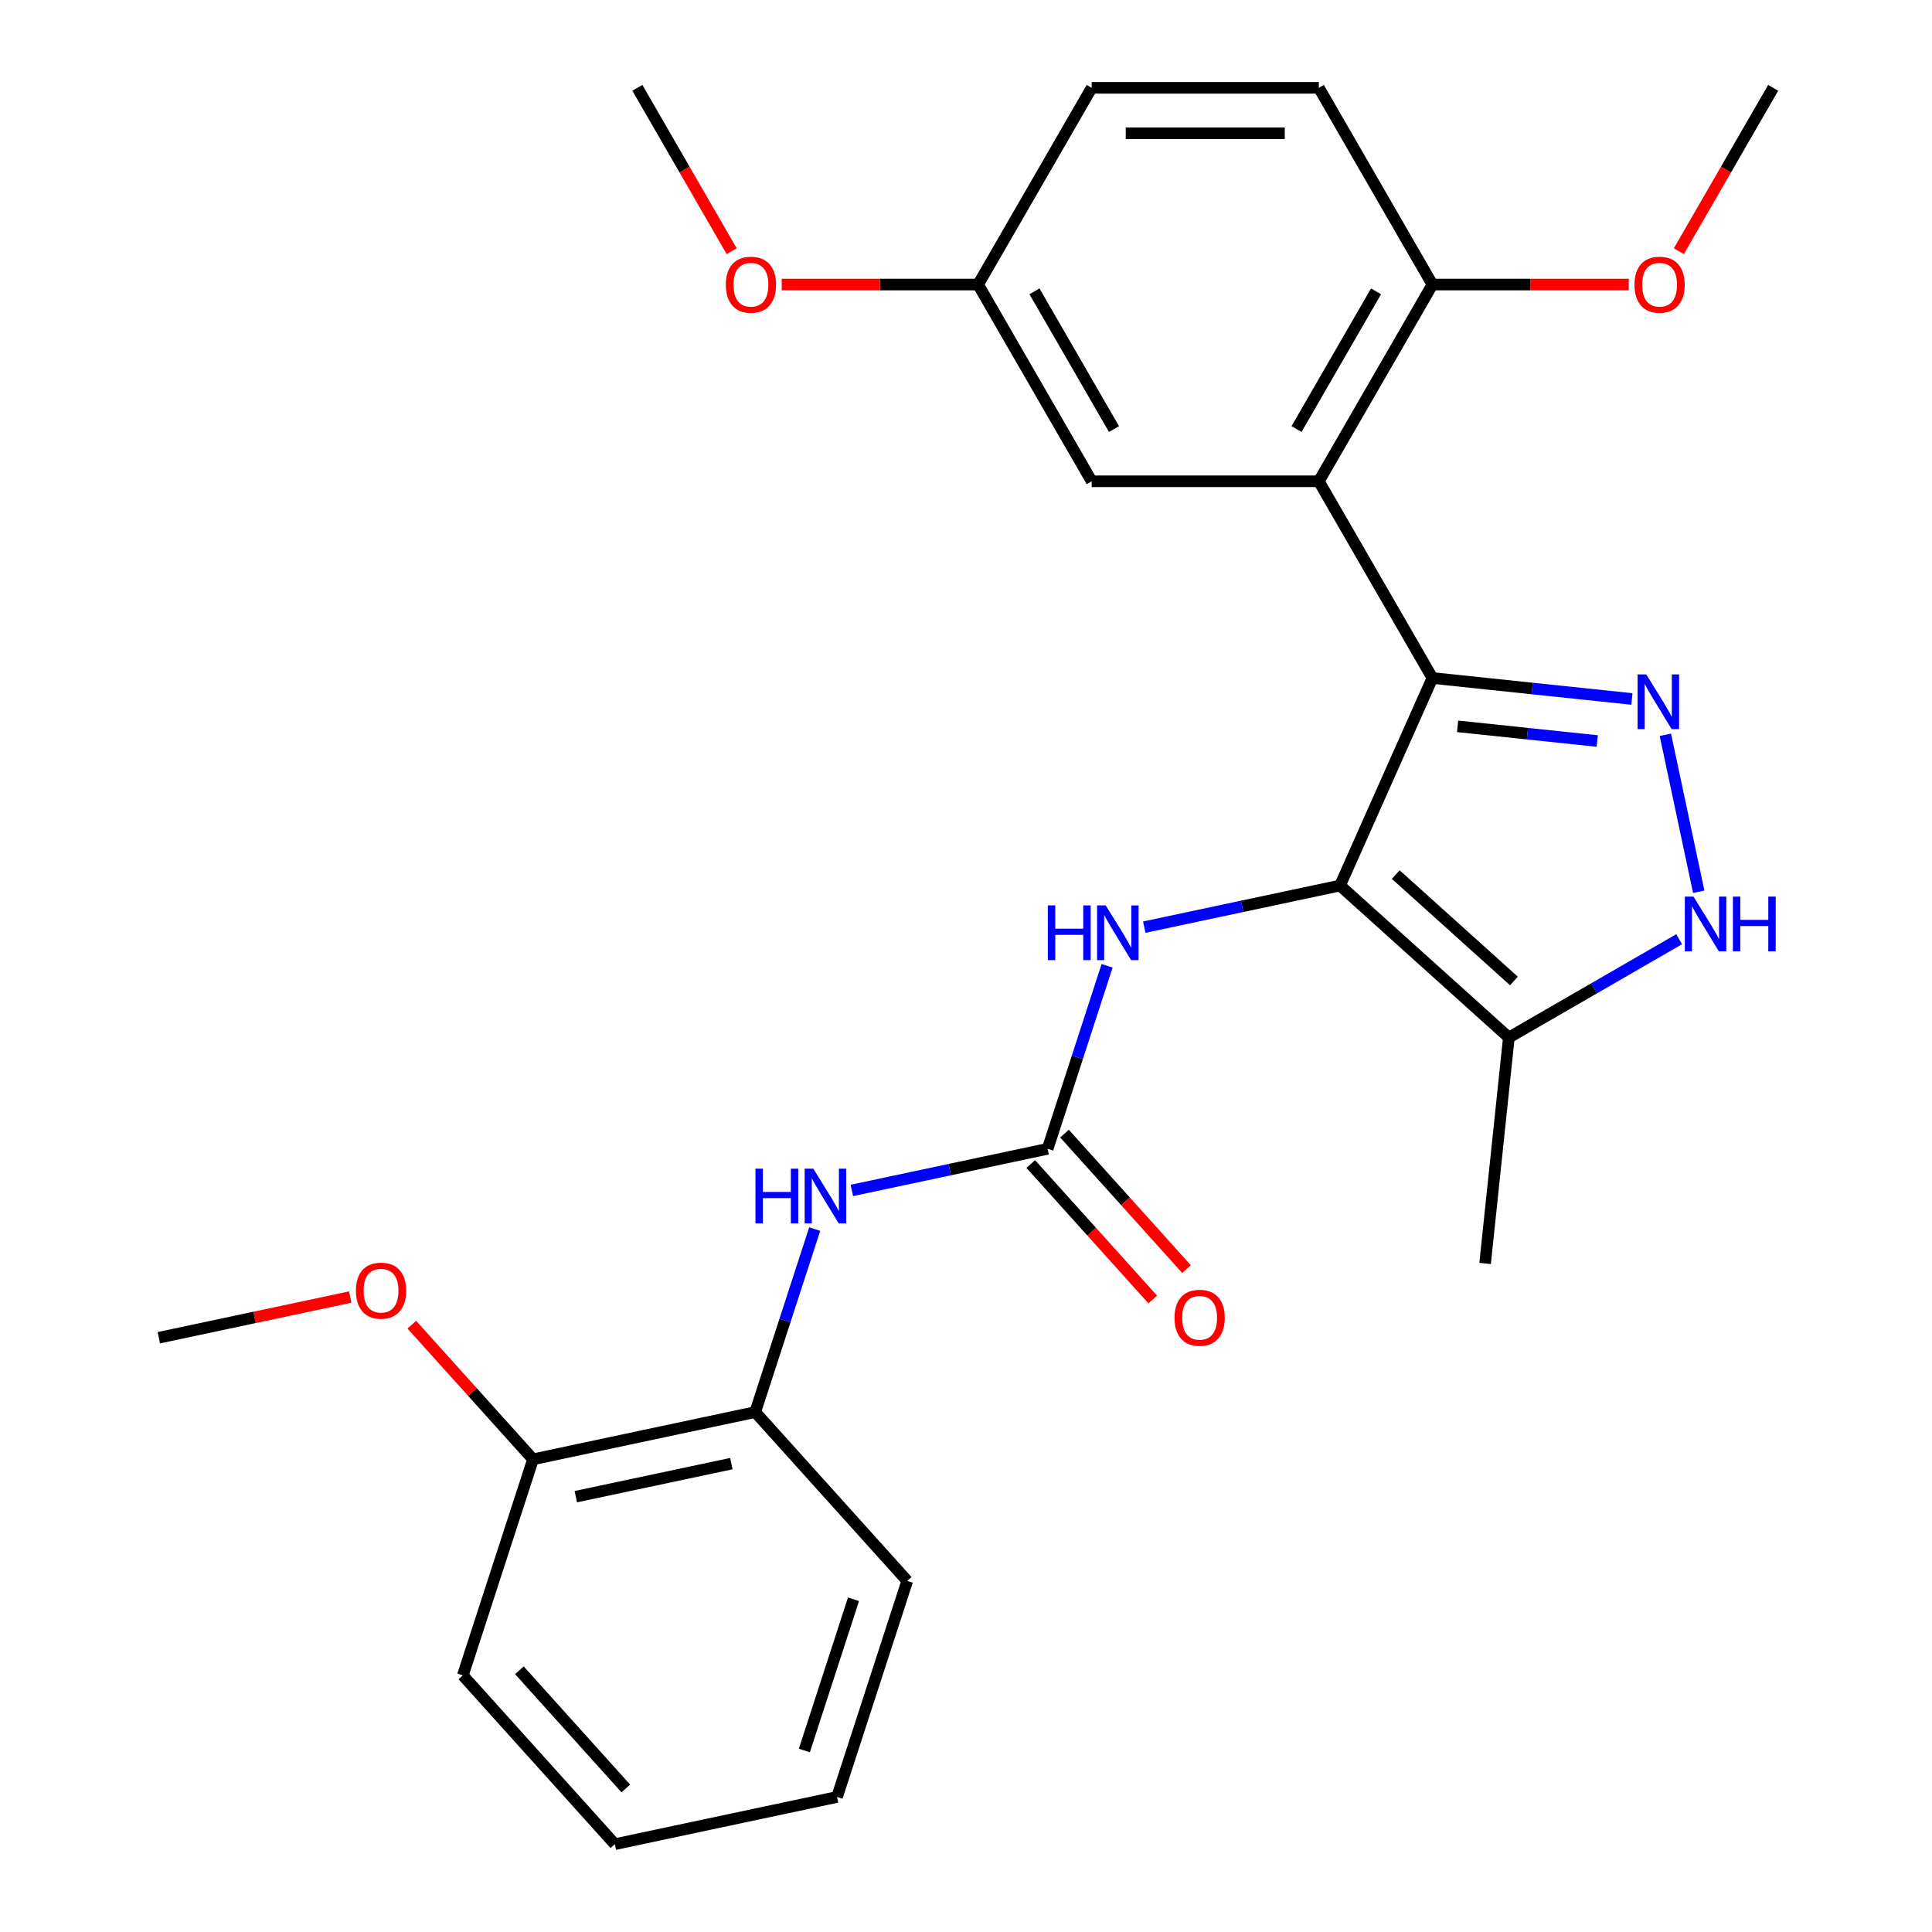 <?xml version='1.0' encoding='iso-8859-1'?>
<svg version='1.1' baseProfile='full'
              xmlns='http://www.w3.org/2000/svg'
                      xmlns:rdkit='http://www.rdkit.org/xml'
                      xmlns:xlink='http://www.w3.org/1999/xlink'
                  xml:space='preserve'
width='1000px' height='1000px' viewBox='0 0 1000 1000'>
<!-- END OF HEADER -->
<rect style='opacity:1.0;fill:#FFFFFF;stroke:none' width='1000' height='1000' x='0' y='0'> </rect>
<path class='bond-0' d='M 741.421,350.937 L 693.597,458.351' style='fill:none;fill-rule:evenodd;stroke:#000000;stroke-width:6px;stroke-linecap:butt;stroke-linejoin:miter;stroke-opacity:1' />
<path class='bond-1' d='M 741.421,350.937 L 793.049,356.363' style='fill:none;fill-rule:evenodd;stroke:#000000;stroke-width:6px;stroke-linecap:butt;stroke-linejoin:miter;stroke-opacity:1' />
<path class='bond-1' d='M 793.049,356.363 L 844.677,361.789' style='fill:none;fill-rule:evenodd;stroke:#0000FF;stroke-width:6px;stroke-linecap:butt;stroke-linejoin:miter;stroke-opacity:1' />
<path class='bond-1' d='M 754.451,375.952 L 790.591,379.75' style='fill:none;fill-rule:evenodd;stroke:#000000;stroke-width:6px;stroke-linecap:butt;stroke-linejoin:miter;stroke-opacity:1' />
<path class='bond-1' d='M 790.591,379.75 L 826.731,383.549' style='fill:none;fill-rule:evenodd;stroke:#0000FF;stroke-width:6px;stroke-linecap:butt;stroke-linejoin:miter;stroke-opacity:1' />
<path class='bond-2' d='M 741.421,350.937 L 682.631,249.109' style='fill:none;fill-rule:evenodd;stroke:#000000;stroke-width:6px;stroke-linecap:butt;stroke-linejoin:miter;stroke-opacity:1' />
<path class='bond-4' d='M 693.597,458.351 L 780.976,537.028' style='fill:none;fill-rule:evenodd;stroke:#000000;stroke-width:6px;stroke-linecap:butt;stroke-linejoin:miter;stroke-opacity:1' />
<path class='bond-4' d='M 722.439,452.677 L 783.604,507.751' style='fill:none;fill-rule:evenodd;stroke:#000000;stroke-width:6px;stroke-linecap:butt;stroke-linejoin:miter;stroke-opacity:1' />
<path class='bond-6' d='M 693.597,458.351 L 642.931,469.121' style='fill:none;fill-rule:evenodd;stroke:#000000;stroke-width:6px;stroke-linecap:butt;stroke-linejoin:miter;stroke-opacity:1' />
<path class='bond-6' d='M 642.931,469.121 L 592.266,479.89' style='fill:none;fill-rule:evenodd;stroke:#0000FF;stroke-width:6px;stroke-linecap:butt;stroke-linejoin:miter;stroke-opacity:1' />
<path class='bond-3' d='M 861.992,380.327 L 879.261,461.575' style='fill:none;fill-rule:evenodd;stroke:#0000FF;stroke-width:6px;stroke-linecap:butt;stroke-linejoin:miter;stroke-opacity:1' />
<path class='bond-9' d='M 682.631,249.109 L 741.421,147.282' style='fill:none;fill-rule:evenodd;stroke:#000000;stroke-width:6px;stroke-linecap:butt;stroke-linejoin:miter;stroke-opacity:1' />
<path class='bond-9' d='M 671.084,222.077 L 712.237,150.798' style='fill:none;fill-rule:evenodd;stroke:#000000;stroke-width:6px;stroke-linecap:butt;stroke-linejoin:miter;stroke-opacity:1' />
<path class='bond-10' d='M 682.631,249.109 L 565.051,249.109' style='fill:none;fill-rule:evenodd;stroke:#000000;stroke-width:6px;stroke-linecap:butt;stroke-linejoin:miter;stroke-opacity:1' />
<path class='bond-27' d='M 869.124,486.136 L 825.05,511.582' style='fill:none;fill-rule:evenodd;stroke:#0000FF;stroke-width:6px;stroke-linecap:butt;stroke-linejoin:miter;stroke-opacity:1' />
<path class='bond-27' d='M 825.05,511.582 L 780.976,537.028' style='fill:none;fill-rule:evenodd;stroke:#000000;stroke-width:6px;stroke-linecap:butt;stroke-linejoin:miter;stroke-opacity:1' />
<path class='bond-17' d='M 780.976,537.028 L 768.685,653.964' style='fill:none;fill-rule:evenodd;stroke:#000000;stroke-width:6px;stroke-linecap:butt;stroke-linejoin:miter;stroke-opacity:1' />
<path class='bond-5' d='M 542.252,594.623 L 557.641,547.26' style='fill:none;fill-rule:evenodd;stroke:#000000;stroke-width:6px;stroke-linecap:butt;stroke-linejoin:miter;stroke-opacity:1' />
<path class='bond-5' d='M 557.641,547.26 L 573.03,499.897' style='fill:none;fill-rule:evenodd;stroke:#0000FF;stroke-width:6px;stroke-linecap:butt;stroke-linejoin:miter;stroke-opacity:1' />
<path class='bond-7' d='M 542.252,594.623 L 491.586,605.392' style='fill:none;fill-rule:evenodd;stroke:#000000;stroke-width:6px;stroke-linecap:butt;stroke-linejoin:miter;stroke-opacity:1' />
<path class='bond-7' d='M 491.586,605.392 L 440.921,616.162' style='fill:none;fill-rule:evenodd;stroke:#0000FF;stroke-width:6px;stroke-linecap:butt;stroke-linejoin:miter;stroke-opacity:1' />
<path class='bond-11' d='M 533.514,602.491 L 565.082,637.551' style='fill:none;fill-rule:evenodd;stroke:#000000;stroke-width:6px;stroke-linecap:butt;stroke-linejoin:miter;stroke-opacity:1' />
<path class='bond-11' d='M 565.082,637.551 L 596.65,672.61' style='fill:none;fill-rule:evenodd;stroke:#FF0000;stroke-width:6px;stroke-linecap:butt;stroke-linejoin:miter;stroke-opacity:1' />
<path class='bond-11' d='M 550.99,586.755 L 582.558,621.815' style='fill:none;fill-rule:evenodd;stroke:#000000;stroke-width:6px;stroke-linecap:butt;stroke-linejoin:miter;stroke-opacity:1' />
<path class='bond-11' d='M 582.558,621.815 L 614.126,656.875' style='fill:none;fill-rule:evenodd;stroke:#FF0000;stroke-width:6px;stroke-linecap:butt;stroke-linejoin:miter;stroke-opacity:1' />
<path class='bond-8' d='M 421.685,636.169 L 406.296,683.532' style='fill:none;fill-rule:evenodd;stroke:#0000FF;stroke-width:6px;stroke-linecap:butt;stroke-linejoin:miter;stroke-opacity:1' />
<path class='bond-8' d='M 406.296,683.532 L 390.907,730.895' style='fill:none;fill-rule:evenodd;stroke:#000000;stroke-width:6px;stroke-linecap:butt;stroke-linejoin:miter;stroke-opacity:1' />
<path class='bond-12' d='M 390.907,730.895 L 275.896,755.341' style='fill:none;fill-rule:evenodd;stroke:#000000;stroke-width:6px;stroke-linecap:butt;stroke-linejoin:miter;stroke-opacity:1' />
<path class='bond-12' d='M 378.544,757.564 L 298.037,774.676' style='fill:none;fill-rule:evenodd;stroke:#000000;stroke-width:6px;stroke-linecap:butt;stroke-linejoin:miter;stroke-opacity:1' />
<path class='bond-20' d='M 390.907,730.895 L 469.583,818.274' style='fill:none;fill-rule:evenodd;stroke:#000000;stroke-width:6px;stroke-linecap:butt;stroke-linejoin:miter;stroke-opacity:1' />
<path class='bond-13' d='M 741.421,147.282 L 682.631,45.455' style='fill:none;fill-rule:evenodd;stroke:#000000;stroke-width:6px;stroke-linecap:butt;stroke-linejoin:miter;stroke-opacity:1' />
<path class='bond-16' d='M 741.421,147.282 L 792.241,147.282' style='fill:none;fill-rule:evenodd;stroke:#000000;stroke-width:6px;stroke-linecap:butt;stroke-linejoin:miter;stroke-opacity:1' />
<path class='bond-16' d='M 792.241,147.282 L 843.062,147.282' style='fill:none;fill-rule:evenodd;stroke:#FF0000;stroke-width:6px;stroke-linecap:butt;stroke-linejoin:miter;stroke-opacity:1' />
<path class='bond-14' d='M 565.051,249.109 L 506.261,147.282' style='fill:none;fill-rule:evenodd;stroke:#000000;stroke-width:6px;stroke-linecap:butt;stroke-linejoin:miter;stroke-opacity:1' />
<path class='bond-14' d='M 576.598,222.077 L 535.445,150.798' style='fill:none;fill-rule:evenodd;stroke:#000000;stroke-width:6px;stroke-linecap:butt;stroke-linejoin:miter;stroke-opacity:1' />
<path class='bond-18' d='M 275.896,755.341 L 244.526,720.501' style='fill:none;fill-rule:evenodd;stroke:#000000;stroke-width:6px;stroke-linecap:butt;stroke-linejoin:miter;stroke-opacity:1' />
<path class='bond-18' d='M 244.526,720.501 L 213.156,685.661' style='fill:none;fill-rule:evenodd;stroke:#FF0000;stroke-width:6px;stroke-linecap:butt;stroke-linejoin:miter;stroke-opacity:1' />
<path class='bond-21' d='M 275.896,755.341 L 239.562,867.166' style='fill:none;fill-rule:evenodd;stroke:#000000;stroke-width:6px;stroke-linecap:butt;stroke-linejoin:miter;stroke-opacity:1' />
<path class='bond-28' d='M 682.631,45.455 L 565.051,45.455' style='fill:none;fill-rule:evenodd;stroke:#000000;stroke-width:6px;stroke-linecap:butt;stroke-linejoin:miter;stroke-opacity:1' />
<path class='bond-28' d='M 664.994,68.971 L 582.688,68.971' style='fill:none;fill-rule:evenodd;stroke:#000000;stroke-width:6px;stroke-linecap:butt;stroke-linejoin:miter;stroke-opacity:1' />
<path class='bond-15' d='M 506.261,147.282 L 565.051,45.455' style='fill:none;fill-rule:evenodd;stroke:#000000;stroke-width:6px;stroke-linecap:butt;stroke-linejoin:miter;stroke-opacity:1' />
<path class='bond-19' d='M 506.261,147.282 L 455.44,147.282' style='fill:none;fill-rule:evenodd;stroke:#000000;stroke-width:6px;stroke-linecap:butt;stroke-linejoin:miter;stroke-opacity:1' />
<path class='bond-19' d='M 455.44,147.282 L 404.62,147.282' style='fill:none;fill-rule:evenodd;stroke:#FF0000;stroke-width:6px;stroke-linecap:butt;stroke-linejoin:miter;stroke-opacity:1' />
<path class='bond-22' d='M 868.966,130.022 L 893.378,87.739' style='fill:none;fill-rule:evenodd;stroke:#FF0000;stroke-width:6px;stroke-linecap:butt;stroke-linejoin:miter;stroke-opacity:1' />
<path class='bond-22' d='M 893.378,87.739 L 917.791,45.455' style='fill:none;fill-rule:evenodd;stroke:#000000;stroke-width:6px;stroke-linecap:butt;stroke-linejoin:miter;stroke-opacity:1' />
<path class='bond-23' d='M 181.28,671.35 L 131.744,681.879' style='fill:none;fill-rule:evenodd;stroke:#FF0000;stroke-width:6px;stroke-linecap:butt;stroke-linejoin:miter;stroke-opacity:1' />
<path class='bond-23' d='M 131.744,681.879 L 82.209,692.408' style='fill:none;fill-rule:evenodd;stroke:#000000;stroke-width:6px;stroke-linecap:butt;stroke-linejoin:miter;stroke-opacity:1' />
<path class='bond-24' d='M 378.716,130.022 L 354.303,87.739' style='fill:none;fill-rule:evenodd;stroke:#FF0000;stroke-width:6px;stroke-linecap:butt;stroke-linejoin:miter;stroke-opacity:1' />
<path class='bond-24' d='M 354.303,87.739 L 329.89,45.455' style='fill:none;fill-rule:evenodd;stroke:#000000;stroke-width:6px;stroke-linecap:butt;stroke-linejoin:miter;stroke-opacity:1' />
<path class='bond-25' d='M 469.583,818.274 L 433.249,930.099' style='fill:none;fill-rule:evenodd;stroke:#000000;stroke-width:6px;stroke-linecap:butt;stroke-linejoin:miter;stroke-opacity:1' />
<path class='bond-25' d='M 441.768,827.781 L 416.334,906.059' style='fill:none;fill-rule:evenodd;stroke:#000000;stroke-width:6px;stroke-linecap:butt;stroke-linejoin:miter;stroke-opacity:1' />
<path class='bond-29' d='M 239.562,867.166 L 318.238,954.545' style='fill:none;fill-rule:evenodd;stroke:#000000;stroke-width:6px;stroke-linecap:butt;stroke-linejoin:miter;stroke-opacity:1' />
<path class='bond-29' d='M 268.839,864.538 L 323.913,925.703' style='fill:none;fill-rule:evenodd;stroke:#000000;stroke-width:6px;stroke-linecap:butt;stroke-linejoin:miter;stroke-opacity:1' />
<path class='bond-26' d='M 433.249,930.099 L 318.238,954.545' style='fill:none;fill-rule:evenodd;stroke:#000000;stroke-width:6px;stroke-linecap:butt;stroke-linejoin:miter;stroke-opacity:1' />
<path  class='atom-2' d='M 852.097 349.067
L 861.377 364.067
Q 862.297 365.547, 863.777 368.227
Q 865.257 370.907, 865.337 371.067
L 865.337 349.067
L 869.097 349.067
L 869.097 377.387
L 865.217 377.387
L 855.257 360.987
Q 854.097 359.067, 852.857 356.867
Q 851.657 354.667, 851.297 353.987
L 851.297 377.387
L 847.617 377.387
L 847.617 349.067
L 852.097 349.067
' fill='#0000FF'/>
<path  class='atom-4' d='M 876.543 464.078
L 885.823 479.078
Q 886.743 480.558, 888.223 483.238
Q 889.703 485.918, 889.783 486.078
L 889.783 464.078
L 893.543 464.078
L 893.543 492.398
L 889.663 492.398
L 879.703 475.998
Q 878.543 474.078, 877.303 471.878
Q 876.103 469.678, 875.743 468.998
L 875.743 492.398
L 872.063 492.398
L 872.063 464.078
L 876.543 464.078
' fill='#0000FF'/>
<path  class='atom-4' d='M 896.943 464.078
L 900.783 464.078
L 900.783 476.118
L 915.263 476.118
L 915.263 464.078
L 919.103 464.078
L 919.103 492.398
L 915.263 492.398
L 915.263 479.318
L 900.783 479.318
L 900.783 492.398
L 896.943 492.398
L 896.943 464.078
' fill='#0000FF'/>
<path  class='atom-7' d='M 542.366 468.638
L 546.206 468.638
L 546.206 480.678
L 560.686 480.678
L 560.686 468.638
L 564.526 468.638
L 564.526 496.958
L 560.686 496.958
L 560.686 483.878
L 546.206 483.878
L 546.206 496.958
L 542.366 496.958
L 542.366 468.638
' fill='#0000FF'/>
<path  class='atom-7' d='M 572.326 468.638
L 581.606 483.638
Q 582.526 485.118, 584.006 487.798
Q 585.486 490.478, 585.566 490.638
L 585.566 468.638
L 589.326 468.638
L 589.326 496.958
L 585.446 496.958
L 575.486 480.558
Q 574.326 478.638, 573.086 476.438
Q 571.886 474.238, 571.526 473.558
L 571.526 496.958
L 567.846 496.958
L 567.846 468.638
L 572.326 468.638
' fill='#0000FF'/>
<path  class='atom-8' d='M 391.021 604.909
L 394.861 604.909
L 394.861 616.949
L 409.341 616.949
L 409.341 604.909
L 413.181 604.909
L 413.181 633.229
L 409.341 633.229
L 409.341 620.149
L 394.861 620.149
L 394.861 633.229
L 391.021 633.229
L 391.021 604.909
' fill='#0000FF'/>
<path  class='atom-8' d='M 420.981 604.909
L 430.261 619.909
Q 431.181 621.389, 432.661 624.069
Q 434.141 626.749, 434.221 626.909
L 434.221 604.909
L 437.981 604.909
L 437.981 633.229
L 434.101 633.229
L 424.141 616.829
Q 422.981 614.909, 421.741 612.709
Q 420.541 610.509, 420.181 609.829
L 420.181 633.229
L 416.501 633.229
L 416.501 604.909
L 420.981 604.909
' fill='#0000FF'/>
<path  class='atom-12' d='M 607.928 682.082
Q 607.928 675.282, 611.288 671.482
Q 614.648 667.682, 620.928 667.682
Q 627.208 667.682, 630.568 671.482
Q 633.928 675.282, 633.928 682.082
Q 633.928 688.962, 630.528 692.882
Q 627.128 696.762, 620.928 696.762
Q 614.688 696.762, 611.288 692.882
Q 607.928 689.002, 607.928 682.082
M 620.928 693.562
Q 625.248 693.562, 627.568 690.682
Q 629.928 687.762, 629.928 682.082
Q 629.928 676.522, 627.568 673.722
Q 625.248 670.882, 620.928 670.882
Q 616.608 670.882, 614.248 673.682
Q 611.928 676.482, 611.928 682.082
Q 611.928 687.802, 614.248 690.682
Q 616.608 693.562, 620.928 693.562
' fill='#FF0000'/>
<path  class='atom-17' d='M 846.001 147.362
Q 846.001 140.562, 849.361 136.762
Q 852.721 132.962, 859.001 132.962
Q 865.281 132.962, 868.641 136.762
Q 872.001 140.562, 872.001 147.362
Q 872.001 154.242, 868.601 158.162
Q 865.201 162.042, 859.001 162.042
Q 852.761 162.042, 849.361 158.162
Q 846.001 154.282, 846.001 147.362
M 859.001 158.842
Q 863.321 158.842, 865.641 155.962
Q 868.001 153.042, 868.001 147.362
Q 868.001 141.802, 865.641 139.002
Q 863.321 136.162, 859.001 136.162
Q 854.681 136.162, 852.321 138.962
Q 850.001 141.762, 850.001 147.362
Q 850.001 153.082, 852.321 155.962
Q 854.681 158.842, 859.001 158.842
' fill='#FF0000'/>
<path  class='atom-19' d='M 184.22 668.042
Q 184.22 661.242, 187.58 657.442
Q 190.94 653.642, 197.22 653.642
Q 203.5 653.642, 206.86 657.442
Q 210.22 661.242, 210.22 668.042
Q 210.22 674.922, 206.82 678.842
Q 203.42 682.722, 197.22 682.722
Q 190.98 682.722, 187.58 678.842
Q 184.22 674.962, 184.22 668.042
M 197.22 679.522
Q 201.54 679.522, 203.86 676.642
Q 206.22 673.722, 206.22 668.042
Q 206.22 662.482, 203.86 659.682
Q 201.54 656.842, 197.22 656.842
Q 192.9 656.842, 190.54 659.642
Q 188.22 662.442, 188.22 668.042
Q 188.22 673.762, 190.54 676.642
Q 192.9 679.522, 197.22 679.522
' fill='#FF0000'/>
<path  class='atom-20' d='M 375.681 147.362
Q 375.681 140.562, 379.041 136.762
Q 382.401 132.962, 388.681 132.962
Q 394.961 132.962, 398.321 136.762
Q 401.681 140.562, 401.681 147.362
Q 401.681 154.242, 398.281 158.162
Q 394.881 162.042, 388.681 162.042
Q 382.441 162.042, 379.041 158.162
Q 375.681 154.282, 375.681 147.362
M 388.681 158.842
Q 393.001 158.842, 395.321 155.962
Q 397.681 153.042, 397.681 147.362
Q 397.681 141.802, 395.321 139.002
Q 393.001 136.162, 388.681 136.162
Q 384.361 136.162, 382.001 138.962
Q 379.681 141.762, 379.681 147.362
Q 379.681 153.082, 382.001 155.962
Q 384.361 158.842, 388.681 158.842
' fill='#FF0000'/>
</svg>
